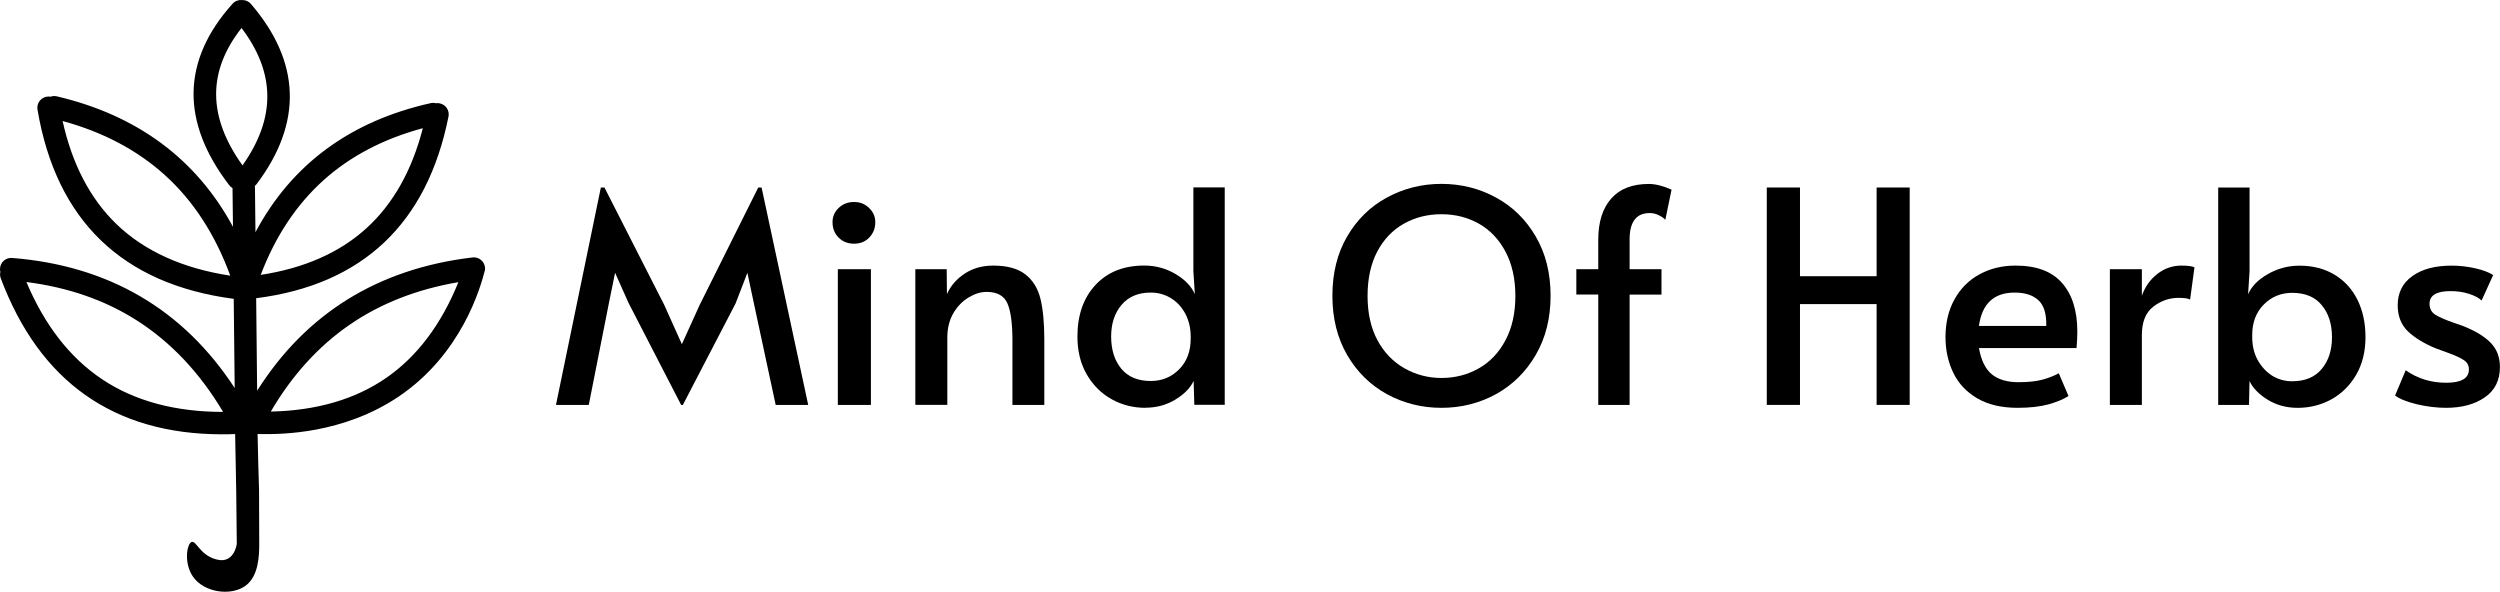 <svg viewBox="0 0 668.12 158.15" xmlns="http://www.w3.org/2000/svg" data-name="Layer 2" id="Layer_2">
  <g data-name="Layer 1" id="Layer_1-2">
    <path d="M126.29,68.8c-25.19,2.98-44.51,14.95-57.57,35.62l-.26-24.72c28.4-3.61,45.68-19.92,51.4-48.55.33-1.63-.73-3.21-2.35-3.53-.35-.08-.69-.08-1.02-.03h-.01c-.45-.12-.93-.13-1.41-.02-21.48,4.81-37.17,16.39-46.8,34.49l-.13-11.79c.01-.19,0-.38-.05-.57.19-.14.35-.32.5-.51,6.13-8.12,9.11-16.32,8.85-24.38-.25-8.06-3.75-16.06-10.39-23.76-.61-.71-1.48-1.06-2.35-1.04h-.02c-.92-.08-1.86.25-2.52.98-6.79,7.53-10.29,15.49-10.43,23.64-.13,8.12,3.09,16.49,9.56,24.9.24.32.52.57.85.75v.05l.12,10.28c-9.79-18.1-25.57-29.81-47.07-34.86-.59-.13-1.18-.09-1.71.1-.32-.07-.66-.07-1-.01-1.63.28-2.74,1.83-2.46,3.46,5.01,29.62,22.66,46.65,52.44,50.57l.26,23.83c-13.74-21.03-33.72-32.72-59.48-34.76-1.65-.14-3.11,1.1-3.23,2.75-.03.34,0,.67.09.98-.14.55-.11,1.15.11,1.72,10.37,27.6,30.19,41.61,58.96,41.68,1.14,0,2.3-.01,3.47-.06.07,0,.13-.01.2-.02.1,5.08.19,10.16.29,15.24l.15,14.1c-.05.33-.46,3.16-2.62,4.09-1.22.53-2.43.2-3.16-.01-4.01-1.17-5.09-4.93-6.24-4.58-1.35.4-2.19,5.73.34,9.32,3,4.27,10.12,5.16,13.92,2.46,3.68-2.61,3.75-8.24,3.76-11.35,0-4.73-.01-9.55-.05-14.31-.14-4.21-.25-8.45-.34-12.71-.02-.75-.03-1.5-.05-2.25.54.01,1.07.02,1.6.02,4.48.02,21.21.06,36.17-10.07,16.73-11.32,21.78-28.96,23-33.79.03-.24.03-.48,0-.72-.19-1.64-1.69-2.83-3.32-2.63ZM86.48,48.15c7.14-6.42,16.05-11.07,26.52-13.89-2.9,11.33-7.99,20.32-15.12,26.78-7.15,6.49-16.62,10.65-28.2,12.42,3.91-10.31,9.56-18.81,16.8-25.31ZM31.15,59.92c-7.02-6.76-11.86-16.02-14.42-27.58,10.8,2.94,19.98,7.8,27.33,14.45,7.61,6.87,13.47,15.92,17.48,26.88-12.7-1.93-22.92-6.56-30.39-13.75ZM27.31,101.37c-8.59-5.72-15.39-14.46-20.25-26,11.11,1.41,21.02,4.85,29.5,10.26,9.1,5.79,16.86,14.01,23.06,24.45-12.75.01-23.61-2.9-32.31-8.71ZM64.55,7.48c9.1,12.03,9.19,24.08.26,36.72-9.32-13.04-9.39-25.09-.26-36.72ZM103.2,101c-8.27,5.72-18.64,8.74-30.83,8.99,5.66-9.68,12.73-17.46,21.04-23.18,8.28-5.71,18.05-9.53,29.09-11.4-4.56,11.29-11.03,19.88-19.3,25.59Z"></path>
    <g>
      <path d="M168.04,81.1l-3.66-8.2-1.67,8.2-5.36,27.11h-8.77l12-58.1h.96l15.97,31.37,4.72,10.5,4.76-10.5,15.65-31.37h.89l12.46,58.1h-8.69l-5.82-27.11-1.74-8.2-3.16,8.2-14.09,27.11h-.46l-13.98-27.11Z"></path>
      <path d="M223.91,71.94h8.84v36.27h-8.84v-36.27ZM228.24,65.13c-1.63,0-3.01-.54-4.12-1.63-1.09-1.11-1.63-2.48-1.63-4.12,0-1.49.54-2.75,1.63-3.8,1.11-1.06,2.48-1.6,4.12-1.6s2.92.53,4.01,1.6c1.11,1.05,1.67,2.31,1.67,3.8,0,1.63-.55,3.01-1.63,4.12-1.06,1.09-2.41,1.63-4.05,1.63Z"></path>
      <path d="M244.62,71.94h8.38l.07,6.64c1.01-2.22,2.6-4.05,4.76-5.47,2.15-1.42,4.68-2.13,7.59-2.13,3.74,0,6.6.78,8.59,2.34,2.01,1.54,3.35,3.72,4.05,6.53.68,2.79,1.03,6.42,1.03,10.9v17.46h-8.52v-17.21c0-4.59-.45-7.9-1.35-9.94-.9-2.03-2.75-3.05-5.54-3.05-1.59,0-3.19.5-4.83,1.49-1.63.98-3,2.38-4.08,4.22-1.06,1.85-1.6,4-1.6,6.46v18.03h-8.55v-36.27Z"></path>
      <path d="M306.11,108.99c-3.26,0-6.28-.77-9.05-2.31-2.77-1.56-4.99-3.77-6.64-6.64-1.66-2.88-2.48-6.25-2.48-10.08,0-5.75,1.61-10.35,4.83-13.81,3.21-3.45,7.56-5.18,13.02-5.18,3.05,0,5.84.76,8.38,2.27,2.53,1.49,4.24,3.29,5.15,5.39l-.39-6.18v-22.36h8.38v58.1h-8.13l-.18-6.39c-.9,1.9-2.54,3.57-4.9,5-2.37,1.44-5.03,2.16-7.98,2.16ZM307.53,101.82c3,0,5.54-1.04,7.59-3.12,2.06-2.08,3.09-4.81,3.09-8.2v-.53c0-2.27-.48-4.3-1.42-6.1-.95-1.79-2.24-3.19-3.87-4.19s-3.43-1.49-5.39-1.49c-3.36,0-5.96,1.1-7.81,3.3-1.85,2.18-2.77,5-2.77,8.48s.9,6.39,2.73,8.59c1.82,2.18,4.44,3.26,7.84,3.26Z"></path>
      <path d="M385.22,108.99c-5.25,0-10.11-1.22-14.59-3.66-4.45-2.46-7.98-5.94-10.61-10.47-2.63-4.54-3.94-9.81-3.94-15.83s1.31-11.33,3.94-15.83c2.63-4.52,6.16-7.98,10.61-10.4,4.47-2.43,9.33-3.66,14.59-3.66s10.13,1.22,14.59,3.66c4.44,2.41,7.98,5.88,10.61,10.4,2.64,4.5,3.97,9.78,3.97,15.83s-1.33,11.29-3.97,15.83c-2.63,4.52-6.17,8.01-10.61,10.47-4.45,2.44-9.32,3.66-14.59,3.66ZM385.22,101.01c3.64,0,6.96-.85,9.97-2.56,3-1.7,5.38-4.2,7.13-7.49,1.77-3.31,2.66-7.26,2.66-11.85s-.89-8.6-2.66-11.89c-1.76-3.28-4.12-5.77-7.1-7.45-2.98-1.68-6.32-2.52-10.01-2.52s-7.01.84-10.01,2.52c-3.01,1.69-5.39,4.17-7.13,7.45-1.73,3.29-2.59,7.26-2.59,11.89s.89,8.54,2.66,11.85c1.79,3.29,4.21,5.78,7.24,7.49,3.03,1.7,6.3,2.56,9.83,2.56Z"></path>
      <path d="M427.13,78.72h-5.86v-6.78h5.86v-7.84c0-4.73,1.14-8.39,3.44-11,2.29-2.63,5.65-3.94,10.08-3.94,1.77,0,3.8.51,6.07,1.53l-1.67,8.06c-.35-.43-.92-.83-1.7-1.21-.76-.4-1.59-.6-2.48-.6-3.53,0-5.31,2.29-5.36,6.85v8.16h8.52v6.78h-8.52v29.49h-8.38v-29.49Z"></path>
      <path d="M472.17,50.11h8.87v23.71h20.48v-23.71h8.84v58.1h-8.84v-26.94h-20.48v26.94h-8.87v-58.1Z"></path>
      <path d="M539.2,108.99c-4.31,0-7.91-.85-10.82-2.56-2.89-1.7-5.02-3.98-6.39-6.85-1.38-2.88-2.06-6.04-2.06-9.48,0-3.85.8-7.22,2.41-10.11,1.61-2.91,3.83-5.13,6.67-6.67,2.84-1.56,6.05-2.34,9.65-2.34,5.58,0,9.72,1.55,12.42,4.65,2.71,3.08,4.08,7.41,4.08,12.99,0,1.42-.07,2.89-.21,4.4h-26.08c.57,3.22,1.7,5.55,3.41,6.99,1.72,1.42,4.12,2.13,7.17,2.13,2.53,0,4.61-.21,6.25-.64s3.13-1,4.51-1.74l2.59,6.07c-1.3.85-3.09,1.6-5.36,2.24-2.27.61-5.02.92-8.23.92ZM546.86,87.09c.07-3.26-.64-5.55-2.13-6.88-1.47-1.35-3.58-2.02-6.32-2.02-5.54,0-8.72,2.97-9.55,8.91h17.99Z"></path>
      <path d="M563.86,71.94h8.55v7.1c.85-2.41,2.22-4.35,4.12-5.82,1.89-1.49,4.05-2.24,6.46-2.24,1.7,0,2.86.16,3.48.46l-1.17,8.62c-.48-.3-1.51-.46-3.09-.46-2.48,0-4.75.8-6.78,2.38-2.01,1.56-3.02,4.08-3.02,7.56v18.67h-8.55v-36.27Z"></path>
      <path d="M613.99,108.99c-2.96,0-5.61-.73-7.95-2.16-2.34-1.44-3.97-3.11-4.86-5l-.14,6.39h-8.23v-58.1h8.38v22.36l-.39,6.18c.9-2.1,2.64-3.9,5.25-5.39,2.6-1.51,5.43-2.27,8.48-2.27,3.59,0,6.72.81,9.37,2.41,2.67,1.61,4.72,3.86,6.14,6.74,1.42,2.87,2.13,6.19,2.13,9.97s-.83,7.2-2.48,10.04c-1.66,2.84-3.87,5.03-6.64,6.57-2.77,1.51-5.78,2.27-9.05,2.27ZM612.57,101.89c3.42,0,6.05-1.08,7.88-3.26,1.85-2.2,2.77-5.04,2.77-8.52s-.91-6.37-2.73-8.55c-1.8-2.2-4.44-3.3-7.91-3.3-3.01,0-5.54,1.05-7.59,3.12-2.06,2.08-3.09,4.81-3.09,8.16v.57c0,2.27.48,4.31,1.46,6.1.99,1.77,2.28,3.18,3.87,4.19,1.61.99,3.39,1.49,5.36,1.49Z"></path>
      <path d="M653.74,108.99c-2.54,0-5.16-.32-7.88-.96-2.7-.66-4.63-1.44-5.78-2.34l2.84-6.74c3.17,2.23,6.78,3.34,10.82,3.34s6.07-1.18,6.07-3.55c0-1.06-.43-1.88-1.28-2.45-.83-.59-2.32-1.28-4.47-2.06l-3.02-1.1c-3.15-1.28-5.64-2.79-7.49-4.54-1.85-1.77-2.77-4.12-2.77-7.03,0-3.31,1.3-5.9,3.9-7.77,2.6-1.86,6.09-2.8,10.47-2.8,2.15,0,4.27.24,6.35.71,2.08.48,3.67,1.08,4.79,1.81l-3.09,6.81c-.69-.68-1.79-1.28-3.3-1.77-1.49-.5-3.16-.75-5-.75-3.74,0-5.61,1.13-5.61,3.37,0,1.28.5,2.25,1.49,2.91,1.01.64,2.66,1.37,4.93,2.16.21.05,1.03.34,2.45.85,3.35,1.33,5.86,2.84,7.49,4.54,1.63,1.69,2.45,3.83,2.45,6.46,0,3.58-1.37,6.28-4.08,8.13-2.7,1.85-6.13,2.77-10.29,2.77Z"></path>
    </g>
  </g>
</svg>